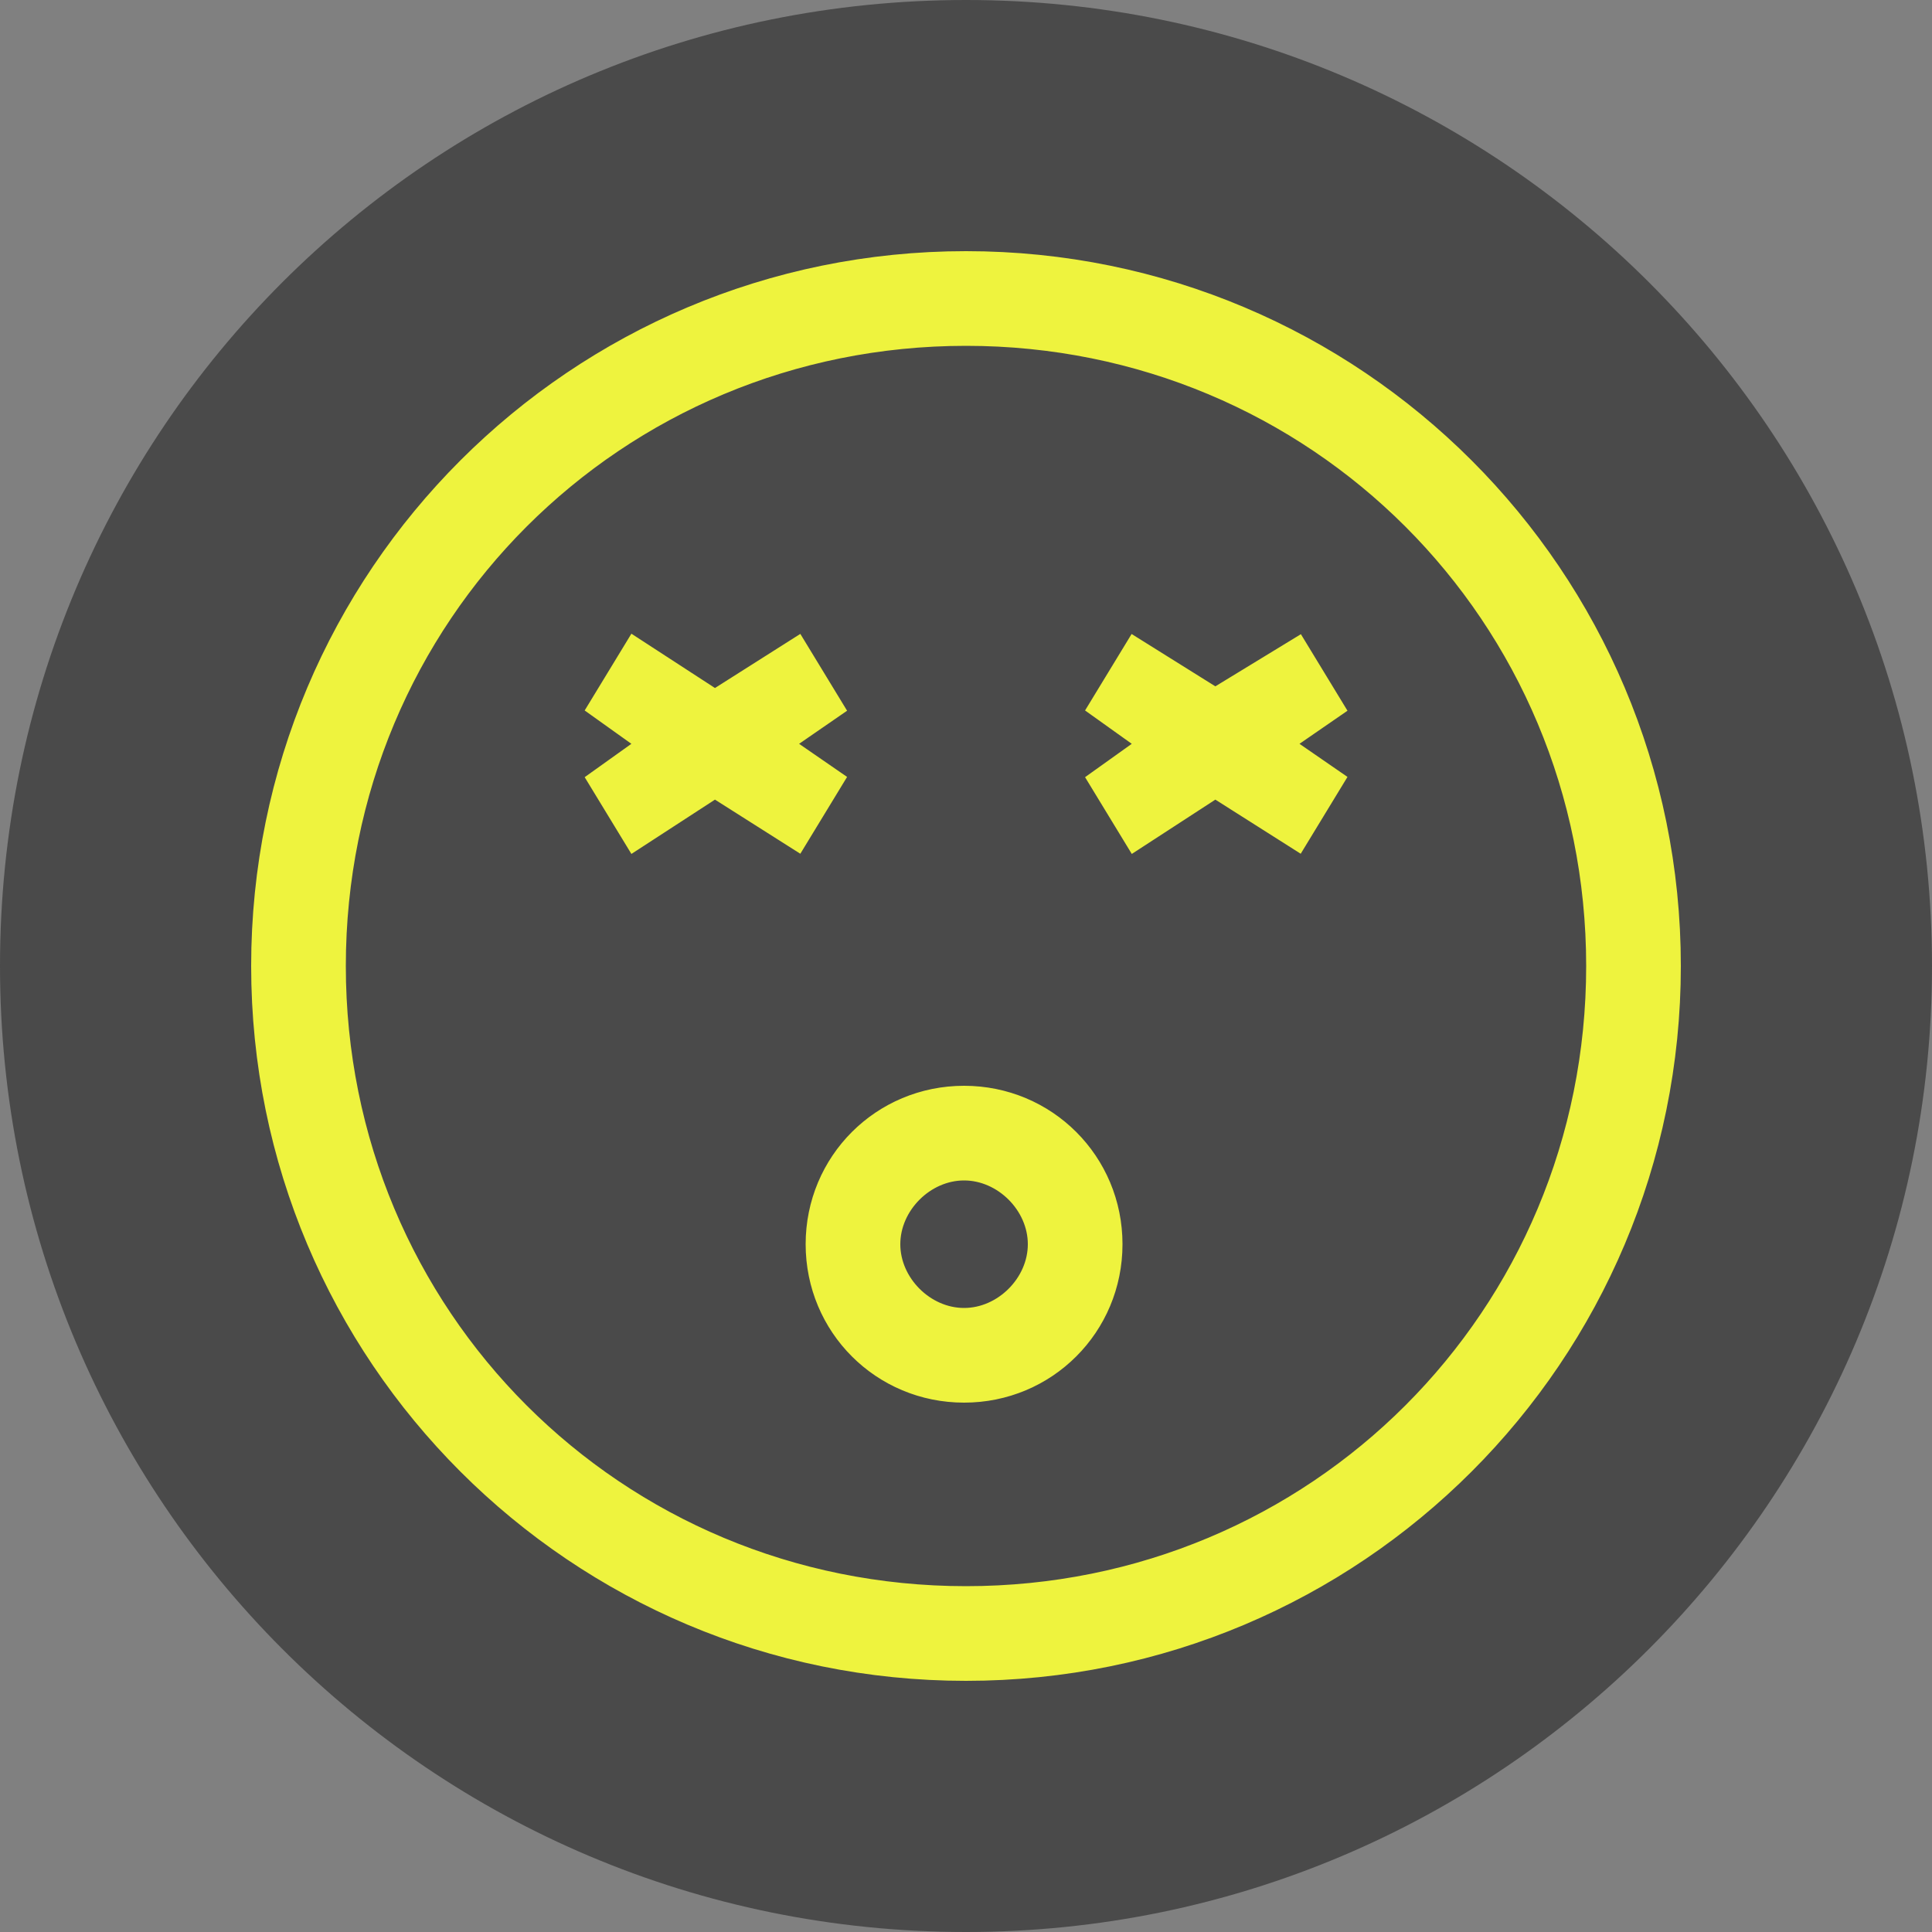 <?xml version="1.0" encoding="UTF-8"?> <svg xmlns="http://www.w3.org/2000/svg" viewBox="0 0 100 100" width="100" height="100"><rect x="0" y="0" width="100" height="100" fill="#808080" stroke="none"/> <title>iziicons (3)</title> <style> .s0 { fill: #4a4a4a } .s1 { fill: #eef33e;stroke: #eef33e;stroke-miterlimit:100;stroke-width: 2 } </style> <path id="Layer" class="s0" d="m50 100c-27.7 0-50-22.4-50-50 0-27.7 22.3-50 50-50 27.6 0 50 22.3 50 50 0 27.6-22.4 50-50 50z"></path> <path id="Layer" fill-rule="evenodd" class="s1" d="m50 86c-19.9 0-36-16.1-36-36 0-19.9 16.1-36 36-36 19.9 0 36 16.1 36 36 0 19.9-16.1 36-36 36zm33.1-36c0-18.4-14.7-33.1-33.1-33.1-18.4 0-33.1 14.7-33.1 33.1 0 18.4 14.7 33.1 33.1 33.1 18.4 0 33.1-14.7 33.1-33.1zm-40.6-13.5l-2.9 2 2.9 2-1.4 2.3-4.1-2.6-4 2.6-1.4-2.3 2.8-2-2.8-2 1.4-2.3 4 2.6 4.1-2.6zm25.9 0l-2.9 2 2.9 2-1.4 2.3-4.1-2.6-4 2.6-1.4-2.3 2.8-2-2.8-2 1.4-2.3 4 2.5 4.1-2.5zm-18.5 35.1c-4 0-7.2-3.2-7.2-7.2 0-4 3.2-7.2 7.2-7.2 4 0 7.2 3.2 7.2 7.2 0 4-3.2 7.2-7.2 7.2zm4.3-7.2c0-2.3-2-4.3-4.3-4.3-2.3 0-4.3 2-4.3 4.3 0 2.3 2 4.3 4.3 4.3 2.3 0 4.3-2 4.3-4.3z"></path> </svg> 
